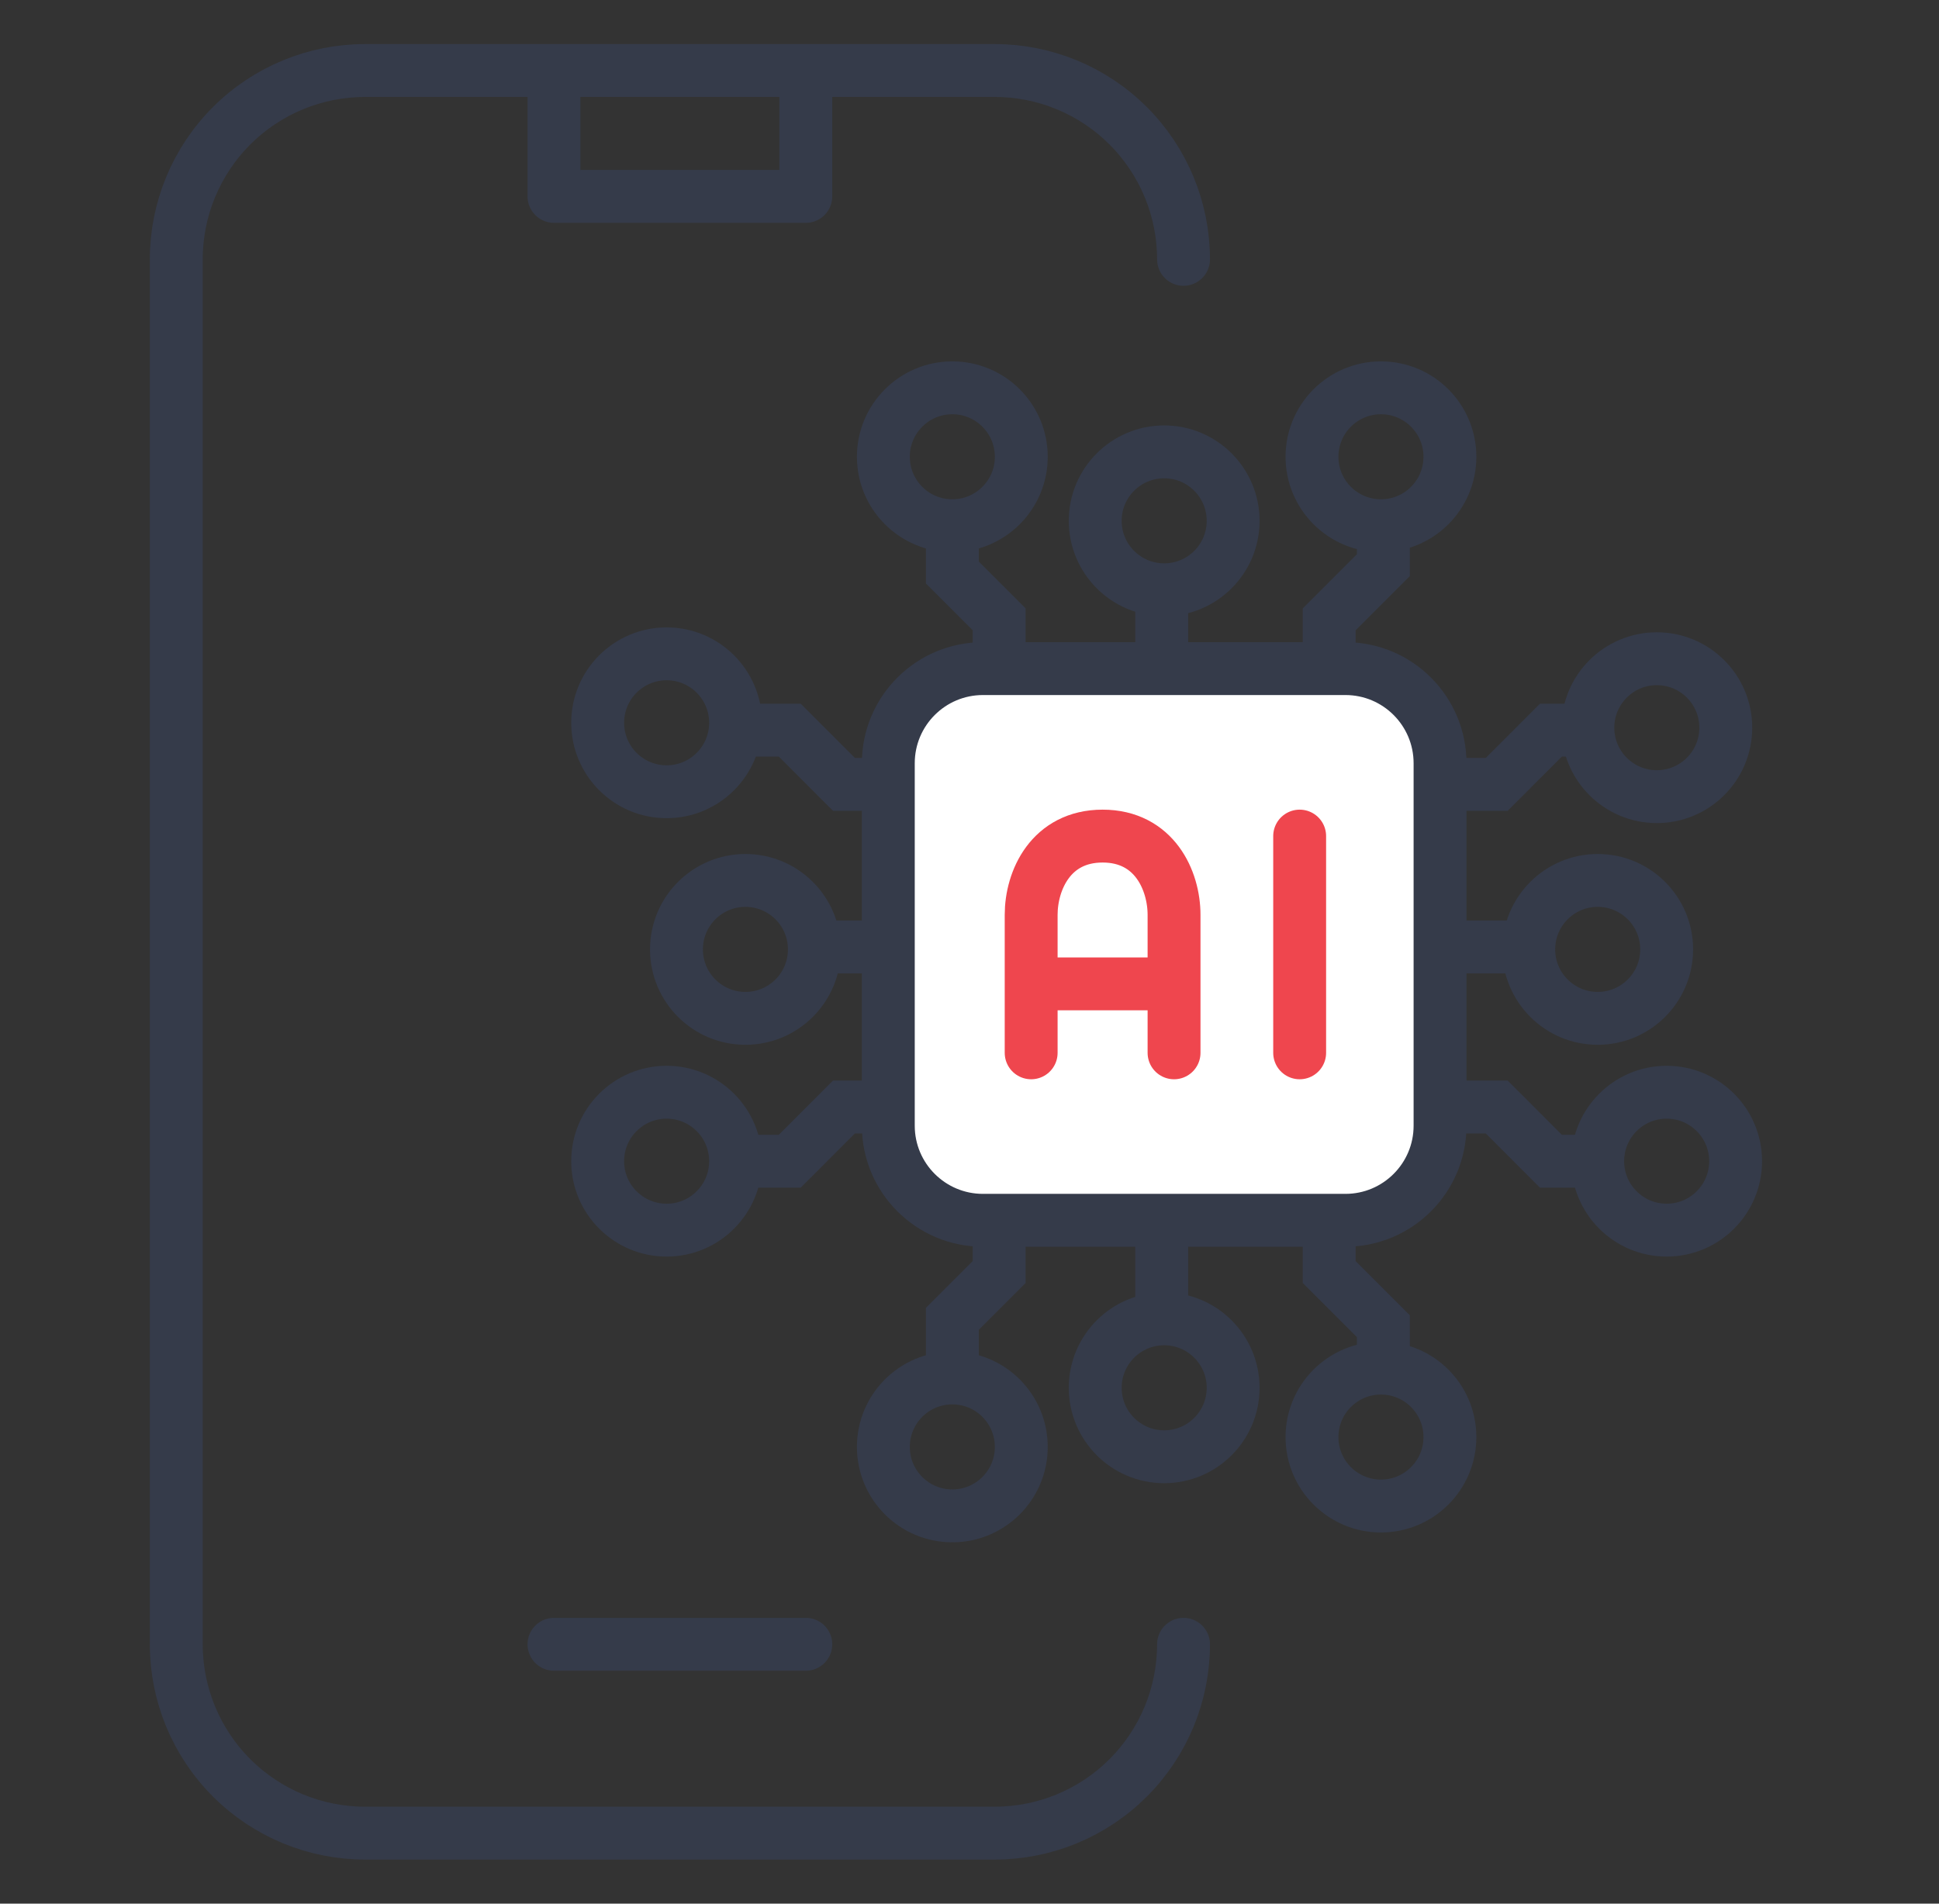 <?xml version="1.0" encoding="UTF-8"?>
<svg xmlns="http://www.w3.org/2000/svg" width="55" height="54" viewBox="0 0 55 54" fill="none">
  <rect x="0" y="0" width="55" height="54" fill="#333333" stroke="none"/>
  <path d="M15.714 2H10.357C8.936 2 7.574 2.564 6.569 3.569C5.564 4.574 5 5.936 5 7.357V46.643C5 48.064 5.564 49.426 6.569 50.431C7.574 51.436 8.936 52 10.357 52H28.214C29.635 52 30.998 51.436 32.002 50.431C33.007 49.426 33.571 48.064 33.571 46.643M15.714 2V5.571H22.857V2M15.714 2H22.857M33.571 7.357C33.571 5.936 33.007 4.574 32.002 3.569C30.998 2.564 29.635 2 28.214 2H22.857M15.714 46.643H22.857" stroke="#353B4A" stroke-width="1.5" stroke-linecap="round" stroke-linejoin="round"></path>
  <path d="M25.197 21.651C25.197 20.168 26.399 18.966 27.882 18.966H28.341H32.952H37.703H38.163C39.645 18.966 40.847 20.168 40.847 21.651V22.25V26.861V31.402V31.932C40.847 33.414 39.645 34.616 38.163 34.616H37.703H32.952H28.341H27.882C26.399 34.616 25.197 33.414 25.197 31.932V31.402V26.861V22.25V21.651Z" fill="white"></path>
  <path d="M25.197 22.25V21.651C25.197 20.168 26.399 18.966 27.882 18.966H28.341M25.197 22.25H23.939L22.402 20.712H20.865M25.197 22.25V26.861M25.197 26.861H22.402M25.197 26.861V31.402M25.197 31.402V31.932C25.197 33.414 26.399 34.616 27.882 34.616H28.341M25.197 31.402H23.939L22.402 32.94H20.865M28.341 34.616V36.084L27.014 37.411V39.018M28.341 34.616H32.952M32.952 34.616V37.411M32.952 34.616H37.703M37.703 34.616H38.163C39.645 34.616 40.847 33.414 40.847 31.932V31.402M37.703 34.616V36.084L39.24 37.621V39.018M40.847 31.402H42.455L43.992 32.94H45.249M40.847 31.402V26.861M40.847 26.861H43.363M40.847 26.861V22.25M40.847 22.25V21.651C40.847 20.168 39.645 18.966 38.163 18.966H37.703M40.847 22.25H42.455L43.992 20.712H44.97M28.341 18.966V17.568L27.014 16.241V14.844M28.341 18.966H32.952M32.952 18.966V16.241M32.952 18.966H37.703M37.703 18.966V17.568L39.24 16.031V14.844" stroke="#353B4A" stroke-width="1.5"></path>
  <path d="M29.249 29.865V27.909M33.302 29.865V27.909M29.249 27.909V25.952C29.249 24.974 29.808 23.717 31.276 23.717C32.743 23.717 33.302 24.974 33.302 25.952V27.909M29.249 27.909H33.302" stroke="#EF464E" stroke-width="1.5" stroke-linecap="round"></path>
  <path d="M36.865 23.717V29.865" stroke="#EF464E" stroke-width="1.5" stroke-linecap="round"></path>
  <circle cx="27.013" cy="12.957" r="1.956" stroke="#353B4A" stroke-width="1.5"></circle>
  <circle cx="18.909" cy="20.503" r="1.956" stroke="#353B4A" stroke-width="1.5"></circle>
  <circle cx="21.144" cy="26.931" r="1.956" stroke="#353B4A" stroke-width="1.5"></circle>
  <circle cx="18.909" cy="32.939" r="1.956" stroke="#353B4A" stroke-width="1.5"></circle>
  <circle cx="27.013" cy="41.044" r="1.956" stroke="#353B4A" stroke-width="1.5"></circle>
  <circle cx="33.022" cy="39.367" r="1.956" stroke="#353B4A" stroke-width="1.5"></circle>
  <circle cx="39.171" cy="40.765" r="1.956" stroke="#353B4A" stroke-width="1.5"></circle>
  <circle cx="47.275" cy="32.939" r="1.956" stroke="#353B4A" stroke-width="1.5"></circle>
  <circle cx="45.319" cy="26.931" r="1.956" stroke="#353B4A" stroke-width="1.5"></circle>
  <circle cx="46.996" cy="20.642" r="1.956" stroke="#353B4A" stroke-width="1.5"></circle>
  <circle cx="33.022" cy="14.774" r="1.956" stroke="#353B4A" stroke-width="1.5"></circle>
  <circle cx="39.171" cy="12.957" r="1.956" stroke="#353B4A" stroke-width="1.5"></circle>
</svg>
